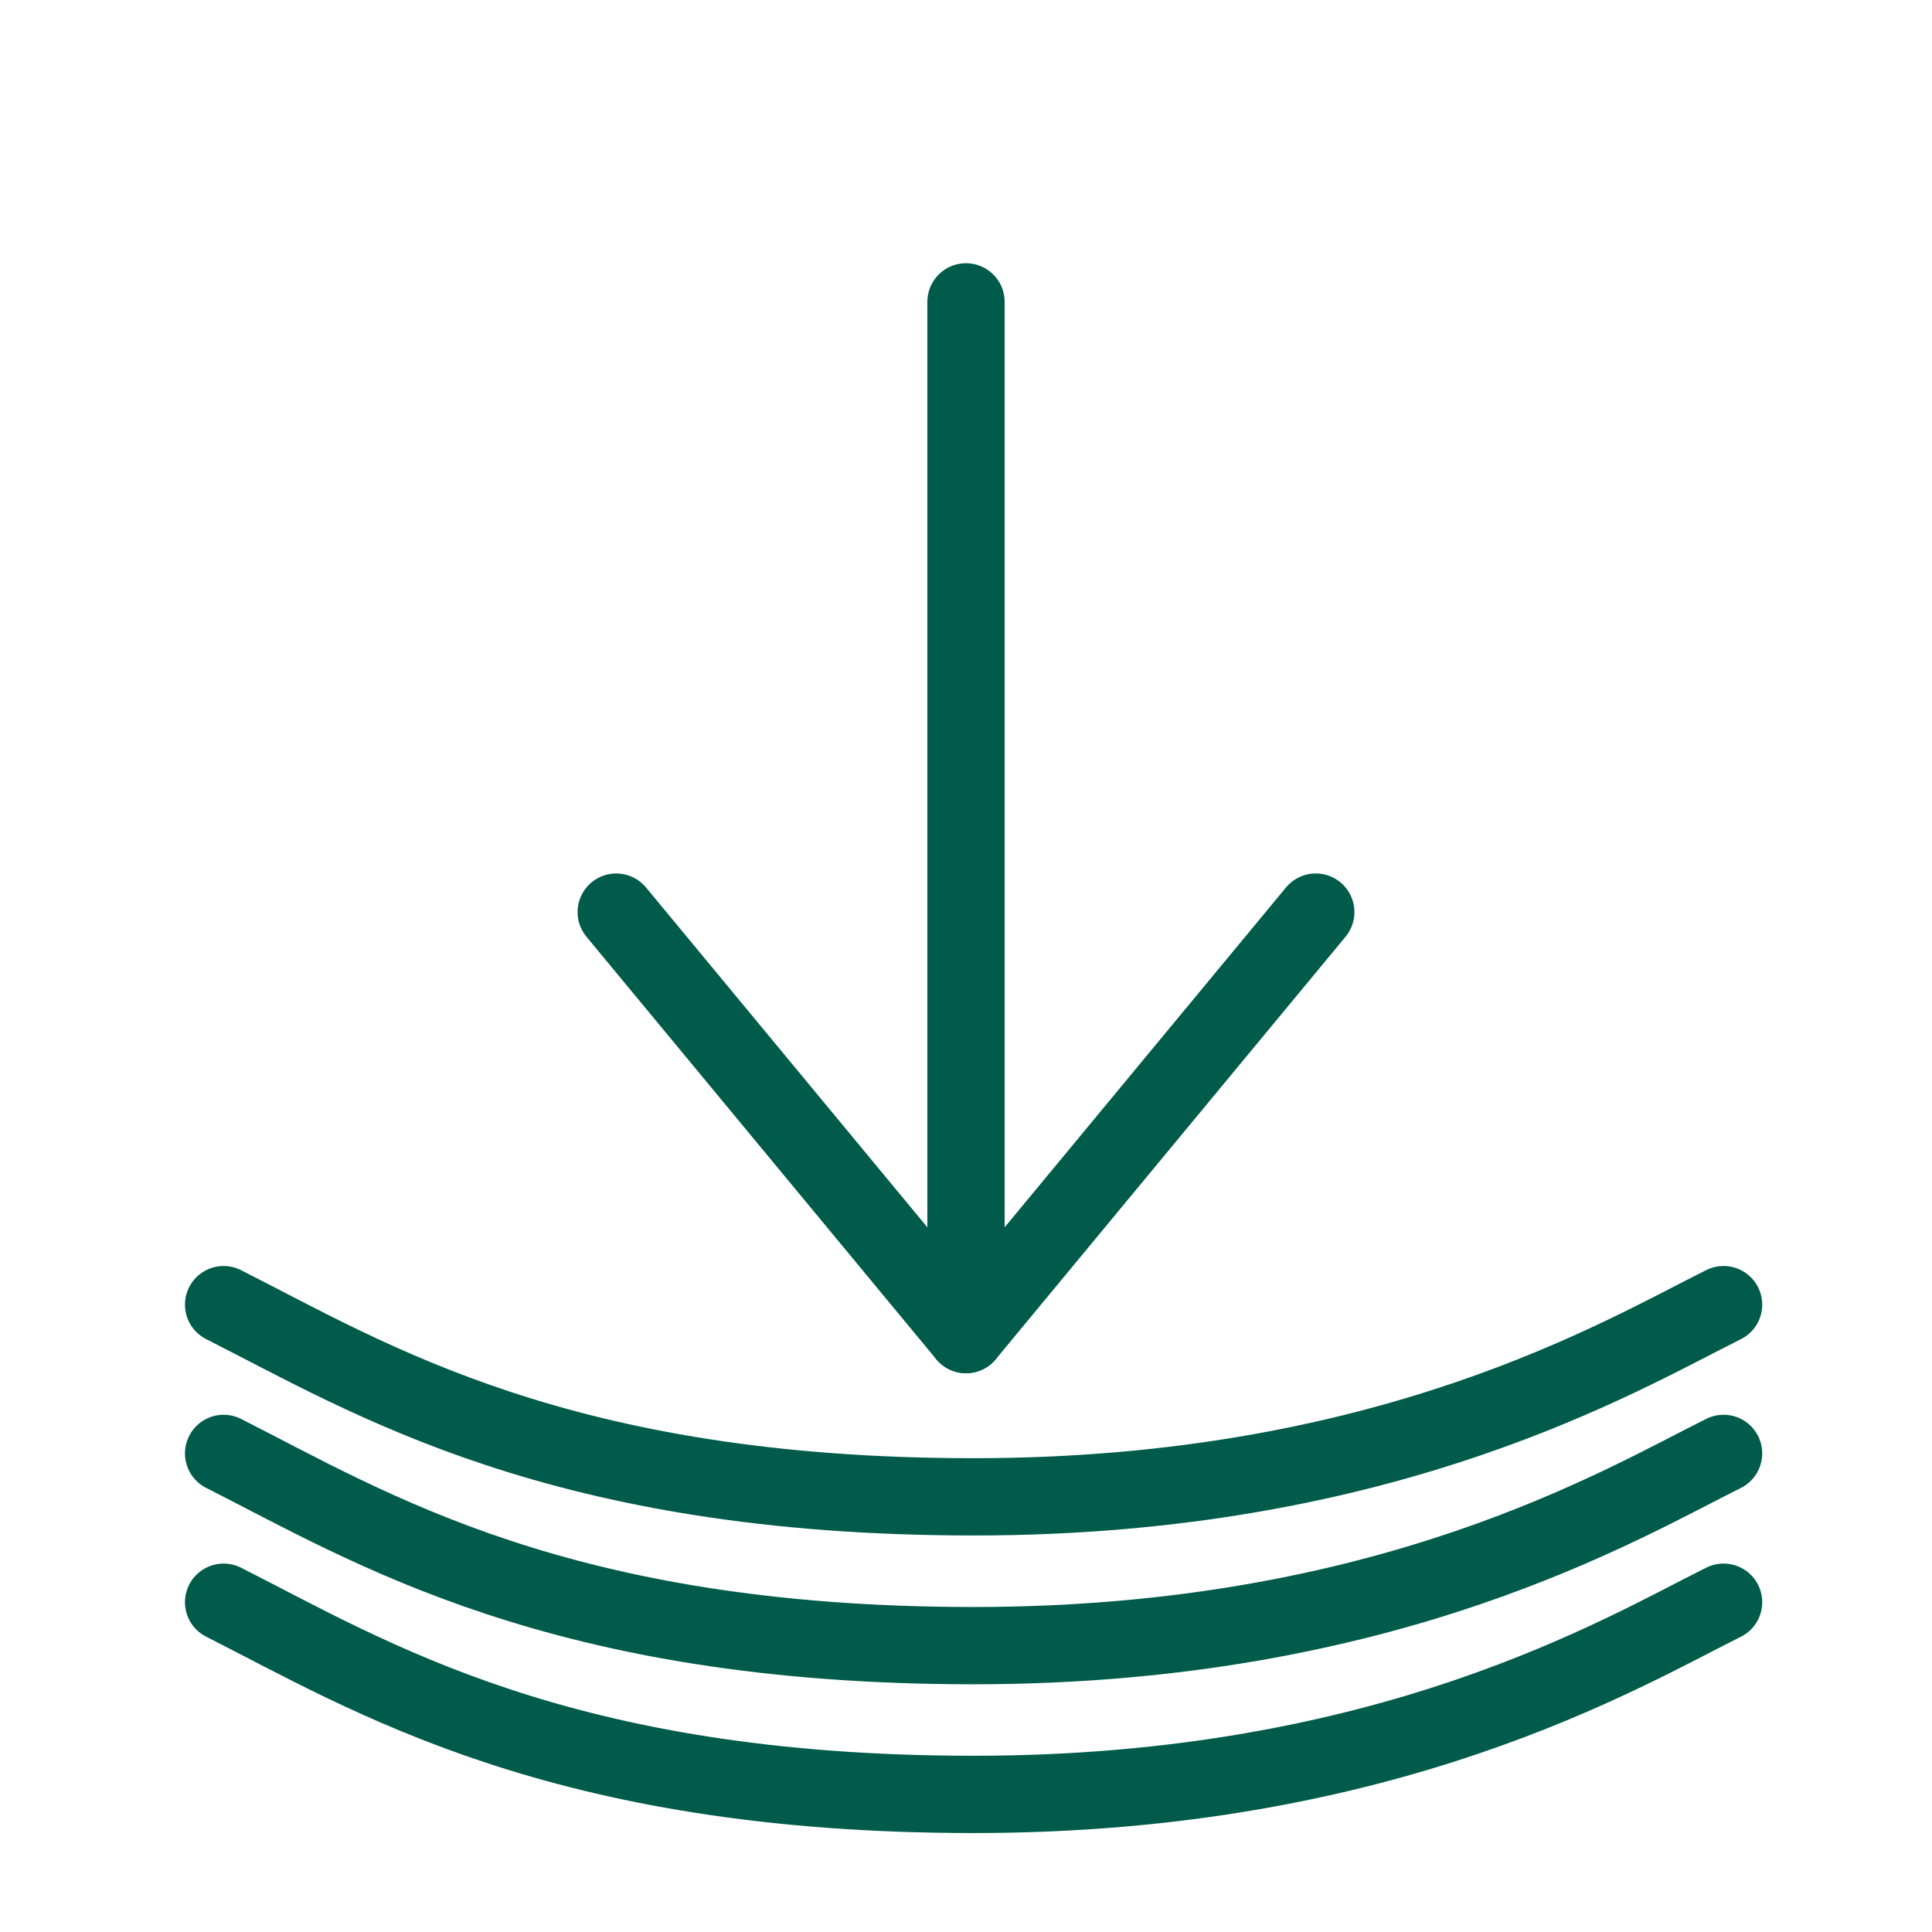 <?xml version="1.0" encoding="UTF-8"?> <svg xmlns="http://www.w3.org/2000/svg" width="50" height="50" viewBox="0 0 50 50" fill="none"><g clip-path="url(#clip0_14914_114631)"><path d="M25 7.812V34.539" stroke="#005B4A" stroke-width="2" stroke-linecap="round" stroke-linejoin="round"></path><path d="M15.948 23.605L25 34.539L34.052 23.605" stroke="#005B4A" stroke-width="2" stroke-linecap="round" stroke-linejoin="round"></path><path d="M44.606 33.764C41.995 35.059 35.916 38.738 25.197 38.738C14.477 38.738 9.569 35.677 5.787 33.764" stroke="#005B4A" stroke-width="2" stroke-linecap="round"></path><path d="M44.606 37.614C41.995 38.909 35.916 42.589 25.197 42.589C14.477 42.589 9.569 39.528 5.787 37.614" stroke="#005B4A" stroke-width="2" stroke-linecap="round"></path><path d="M44.606 41.465C41.995 42.76 35.916 46.439 25.197 46.439C14.477 46.439 9.569 43.378 5.787 41.465" stroke="#005B4A" stroke-width="2" stroke-linecap="round"></path></g><defs><clipPath id="clip0_14914_114631"><rect width="50" height="50" fill="white"></rect></clipPath></defs></svg> 